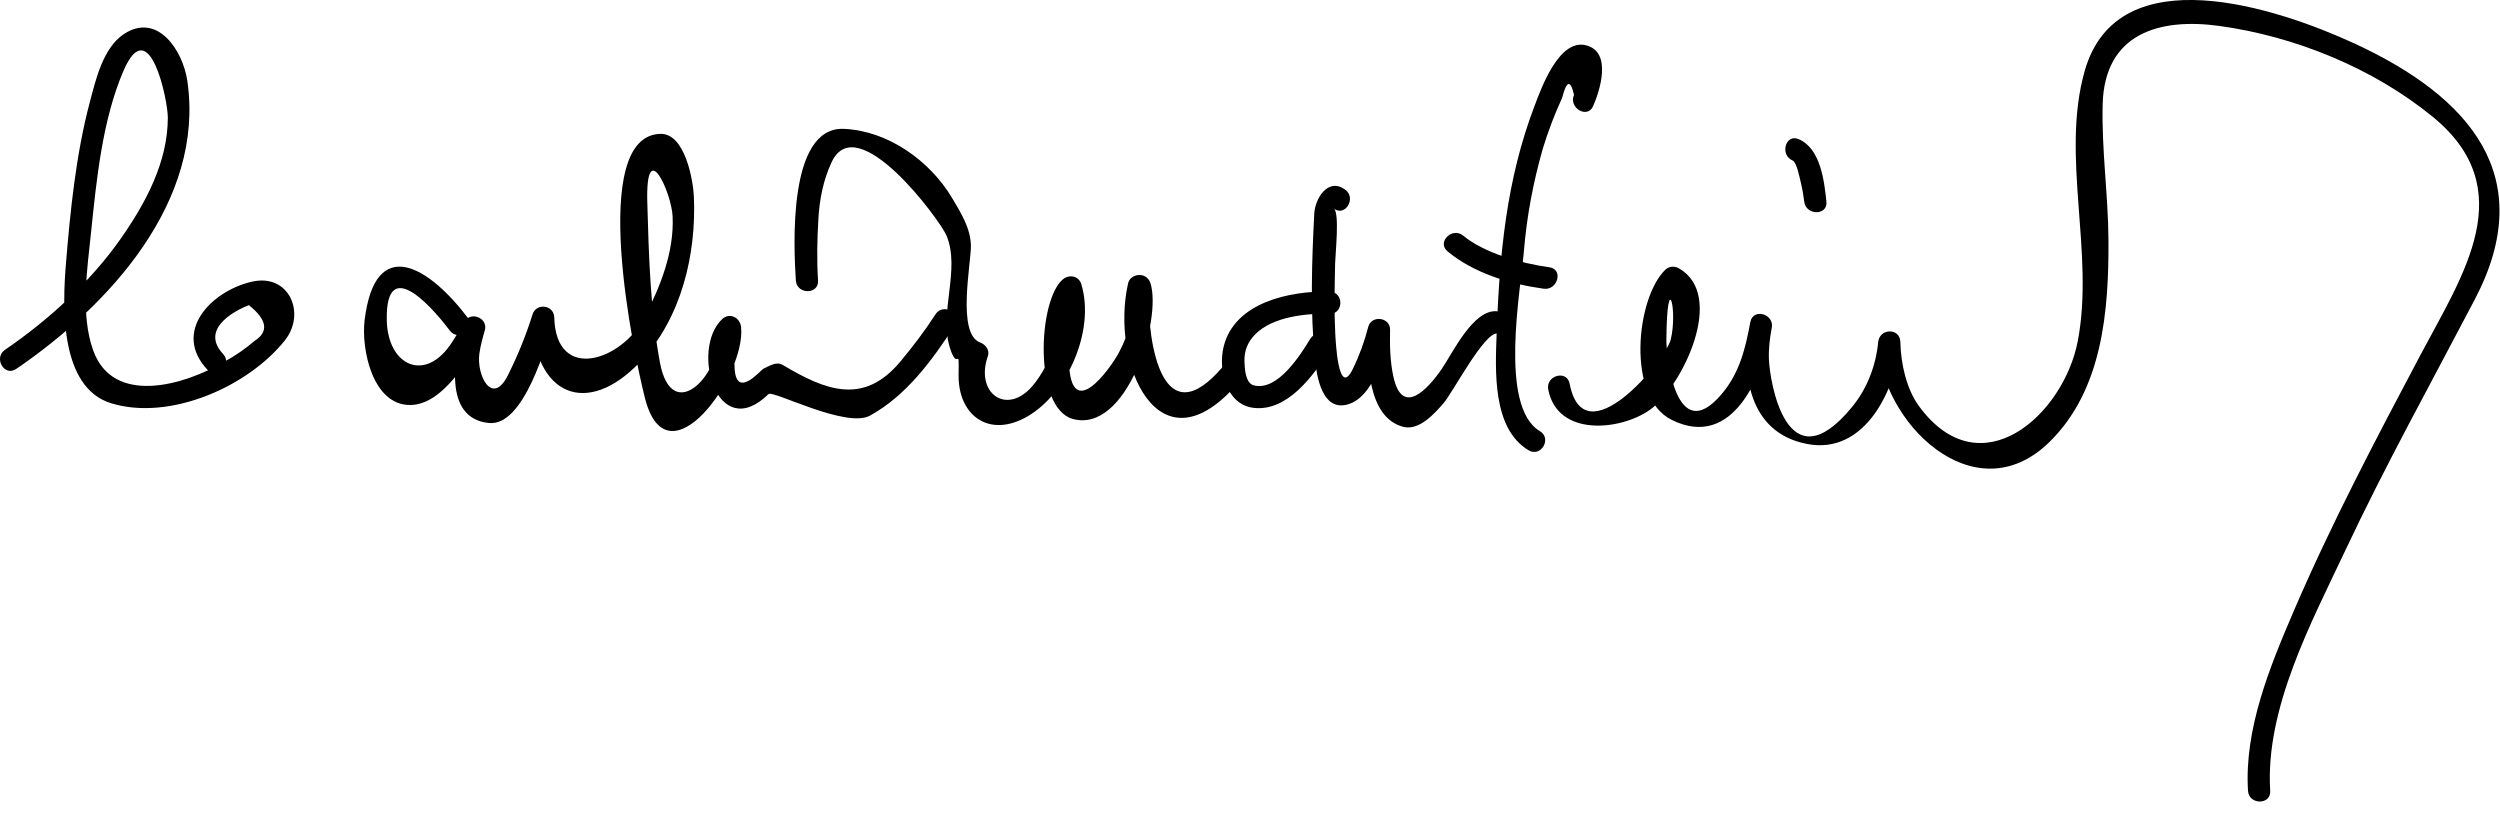 <?xml version="1.0" encoding="UTF-8"?>
<svg version="1.1" xmlns="http://www.w3.org/2000/svg" width="169" height="55" >
<path d="M1.095,24.941c6.276-4.28,12.758-11.328,11.569-19.472c-0.303-2.073-2.027-4.665-4.294-3.163 C6.962,3.24,6.471,5.399,6.072,6.901c-0.935,3.524-1.323,7.352-1.619,10.983c-0.224,2.746-0.446,8.299,3.055,9.375 c3.966,1.219,9.26-1.121,11.749-4.248c1.456-1.829,0.285-4.553-2.239-3.967c-2.773,0.644-5.381,3.397-2.999,5.946 c0.662,0.708,1.72-0.354,1.061-1.061c-1.509-1.615,0.574-2.842,1.743-3.302c1.236,0.988,1.364,1.795,0.384,2.419 c-0.636,0.547-1.323,1.019-2.061,1.415c-2.663,1.575-7.486,3.001-8.844-0.768c-0.875-2.428-0.406-5.489-0.147-7.984 C6.524,12.15,6.919,8.109,8.344,4.794c1.745-4.06,3.004,1.962,3.001,3.163c-0.006,3.017-1.502,5.772-3.18,8.173 c-2.031,2.905-4.902,5.521-7.828,7.517C-0.456,24.188,0.293,25.488,1.095,24.941L1.095,24.941z"/>
<path d="M31.697,21.582c-2.649-3.548-6.336-5.838-7.051,0.077c-0.232,1.922,0.526,5.719,3.07,5.719 c2.251,0,4.057-3.216,4.981-4.871c-0.457-0.193-0.914-0.386-1.371-0.578c-0.606,2.095-1.424,6.349,1.725,6.666 c2.381,0.239,3.885-5.321,4.388-6.935c-0.491-0.066-0.982-0.133-1.473-0.199c0.134,5.252,3.708,6.802,7.302,3.008 c2.791-2.944,3.815-7.271,3.637-11.198c-0.047-1.037-0.583-4.264-2.261-4.222c-4.933,0.123-1.786,14.954-1.045,17.864 c1.512,5.943,6.846-1.553,6.497-4.808c-0.068-0.638-0.77-1.01-1.28-0.53c-2.157,2.023-0.375,8.49,3.141,5.063 c0.281-0.274,5.244,2.337,6.847,1.461c2.463-1.348,4.236-3.767,5.729-6.092c0.524-0.817-0.774-1.568-1.295-0.758 c-0.719,1.12-1.52,2.165-2.371,3.188c-2.485,2.987-5.062,1.958-7.95,0.236c-0.438-0.261-0.905,0.067-1.299,0.245 c-0.193,0.087-1.772,2.027-1.952,0.098c-0.044-0.471-0.057-2.13,0.211-2.381c-0.427-0.177-0.854-0.354-1.28-0.53 c0.333,3.105-3.174,6.801-3.989,2.385c-0.645-3.496-0.751-7.239-0.851-10.786c-0.13-4.606,1.639-0.681,1.711,0.924 c0.109,2.403-0.819,4.712-1.885,6.793c-1.525,2.979-6.003,4.459-6.115,0.04c-0.022-0.855-1.221-1.01-1.473-0.199 c-0.443,1.423-1.004,2.795-1.673,4.126c-1.044,2.078-2.122,0.001-1.917-1.487c0.073-0.527,0.221-1.062,0.369-1.573 c0.237-0.817-0.955-1.322-1.371-0.578c-0.264,0.473-0.552,0.924-0.844,1.38c-1.781,2.784-4.346,1.619-4.413-1.47 c-0.104-4.785,3.475-0.366,4.256,0.681C30.974,23.104,32.277,22.358,31.697,21.582L31.697,21.582z"/>
<path d="M82.686,24.764c-4.123,4.867-5.092-1.602-5.035-4.795c-0.416-0.059-0.832-0.117-1.248-0.176 c0.192,1.41-0.053,2.736-0.736,3.98c-0.247,0.566-2.947,4.683-3.358,1.349c-0.135-1.094-0.308-4.414,0.598-5.176 c-0.417-0.11-0.835-0.221-1.253-0.331c0.583,1.937-0.628,5.045-1.863,6.481c-1.751,2.036-3.892,0.469-3.011-2.023 c0.144-0.408-0.162-0.79-0.524-0.922c-1.588-0.581-0.613-5.313-0.623-6.523c-0.01-1.188-0.687-2.261-1.27-3.239 c-1.514-2.544-4.352-4.548-7.313-4.678c-3.834-0.168-3.39,8.079-3.25,10.25c0.062,0.96,1.563,0.966,1.5,0 c-0.09-1.388-0.06-2.772,0.022-4.159c0.079-1.342,0.328-2.626,0.9-3.847c1.723-3.68,7.337,3.944,7.764,4.974 c0.958,2.314-0.536,5.184,0.235,7.607c0.524,1.647,0.62-0.302,0.579,1.758c-0.055,2.793,2.064,4.375,4.682,2.841 c2.717-1.593,4.546-5.829,3.618-8.918c-0.172-0.573-0.824-0.692-1.253-0.331c-1.684,1.416-1.982,8.704,0.672,9.434 c3.652,1.005,6.036-6.687,5.252-9.177c-0.1-0.317-0.381-0.554-0.723-0.55c-0.021,0-0.043,0-0.065,0 c-0.322,0.003-0.649,0.226-0.723,0.551c-1.227,5.41,2.074,13.071,7.487,6.681C84.368,25.091,83.312,24.024,82.686,24.764 L82.686,24.764z"/>
<path d="M89.883,19.711c-2.67-0.058-6.417,0.715-7.161,3.708c-0.388,1.56,0.144,3.926,2.021,4.152 c2.288,0.275,4.09-2.222,5.121-3.898c0.508-0.827-0.79-1.58-1.295-0.758c-0.665,1.082-2.197,3.544-3.809,3.137 c-0.577-0.146-0.615-1.147-0.633-1.586c-0.031-0.752,0.219-1.361,0.746-1.886c1.184-1.178,3.416-1.403,5.01-1.369 C90.851,21.231,90.849,19.731,89.883,19.711L89.883,19.711z"/>
<path d="M90.928,12.813c-1.167-0.832-2.034,0.618-2.085,1.636c-0.166,3.265-0.279,6.616,0.052,9.871 c0.115,1.132,0.484,3.493,2.194,3.023c1.766-0.485,2.457-3.33,2.851-4.851c-0.491-0.066-0.982-0.133-1.473-0.199 c-0.044,2.02-0.081,5.903,2.384,6.558c1.083,0.287,2.117-0.892,2.723-1.583c0.626-0.714,2.761-4.821,3.644-4.725 c0.961,0.104,0.951-1.396,0-1.5c-1.631-0.178-3.041,2.869-3.766,3.913c-0.921,1.327-2.646,3.245-3.254,0.529 c-0.23-1.026-0.253-2.143-0.23-3.192c0.019-0.85-1.261-1.018-1.473-0.199c-0.257,0.991-0.602,1.951-1.056,2.87 c-0.969,1.961-1.147-1.859-1.178-2.467c-0.079-1.553-0.039-3.114-0.008-4.668c0.013-0.624,0.314-3.44-0.08-3.722 C90.96,14.671,91.708,13.369,90.928,12.813L90.928,12.813z"/>
<path d="M107.697,7.173c0.448-1.025,1.292-3.624-0.448-4.103c-1.861-0.512-3.075,2.942-3.505,4.066 c-1.916,5.008-2.381,10.092-2.571,15.414c-0.089,2.473-0.311,6.422,2.165,7.891c0.834,0.495,1.589-0.802,0.758-1.295 c-2.788-1.653-1.293-9.563-1.079-12.18c0.193-2.354,0.621-4.607,1.264-6.874c0.359-1.188,0.799-2.346,1.318-3.474 c0.302-1.18,0.57-1.247,0.804-0.204C106.018,7.293,107.31,8.057,107.697,7.173L107.697,7.173z"/>
<path d="M97.853,16.991c1.793,1.488,4.235,2.211,6.497,2.526c0.945,0.132,1.354-1.313,0.398-1.447 c-1.964-0.273-4.428-0.972-5.835-2.14C98.175,15.317,97.108,16.373,97.853,16.991L97.853,16.991z"/>
<path d="M104.66,26.327c0.621,3.239,4.922,2.785,6.901,1.356c2.146-1.551,5.168-7.735,1.91-9.556 c-0.297-0.165-0.664-0.122-0.908,0.118c-1.972,1.939-2.626,8.617,0.442,10.138c4.154,2.058,6.163-2.987,6.768-6.224 c0.176-0.943-1.261-1.35-1.447-0.398c-0.68,3.48-0.133,7.505,3.858,8.256c3.923,0.737,5.977-3.739,6.282-6.89c-0.5,0-1,0-1.5,0 c0.109,5.343,6.475,11.719,11.554,6.774c3.614-3.518,4.039-8.885,4.012-13.664c-0.017-3.074-0.473-6.117-0.391-9.199 c0.129-4.798,3.854-5.839,7.879-5.286c5.135,0.704,10.401,2.854,14.419,6.131c6.016,4.907,2.07,10.666-0.807,16.094 c-3.024,5.708-6.039,11.426-8.59,17.365c-1.608,3.746-3.339,7.958-3.076,12.118c0.061,0.961,1.562,0.967,1.5,0 c-0.352-5.562,2.797-11.408,5.085-16.268c2.713-5.759,5.806-11.333,8.756-16.971c4.328-8.267-0.313-13.663-8.131-17.275 c-5.205-2.404-16.011-5.995-18.246,1.835c-1.643,5.757,0.671,12.313-0.473,18.279c-0.958,4.989-6.575,10.049-10.727,4.404 c-0.86-1.17-1.235-2.896-1.265-4.338c-0.021-0.983-1.408-0.946-1.5,0c-0.156,1.604-0.744,3.142-1.771,4.392 c-4.425,5.387-5.557-1.743-5.615-3.229c-0.027-0.702,0.059-1.442,0.193-2.13c-0.482-0.133-0.965-0.266-1.447-0.398 c-0.337,1.809-0.728,3.452-1.952,4.892c-3.103,3.646-3.734-2.623-3.726-3.658c0.041-4.974,0.777-2.019,0.295-0.041 c-0.325,1.333-5.856,8.084-6.836,2.975C105.924,24.979,104.479,25.382,104.66,26.327L104.66,26.327z"/>
<path d="M123.466,13.628c-0.152-1.411-0.397-3.603-1.884-4.224c-0.893-0.372-1.277,1.08-0.398,1.447 c0.274,0.114,0.479,1.195,0.551,1.489c0.107,0.439,0.199,0.989,0.231,1.287C122.069,14.579,123.57,14.589,123.466,13.628 L123.466,13.628z"/>
</svg>